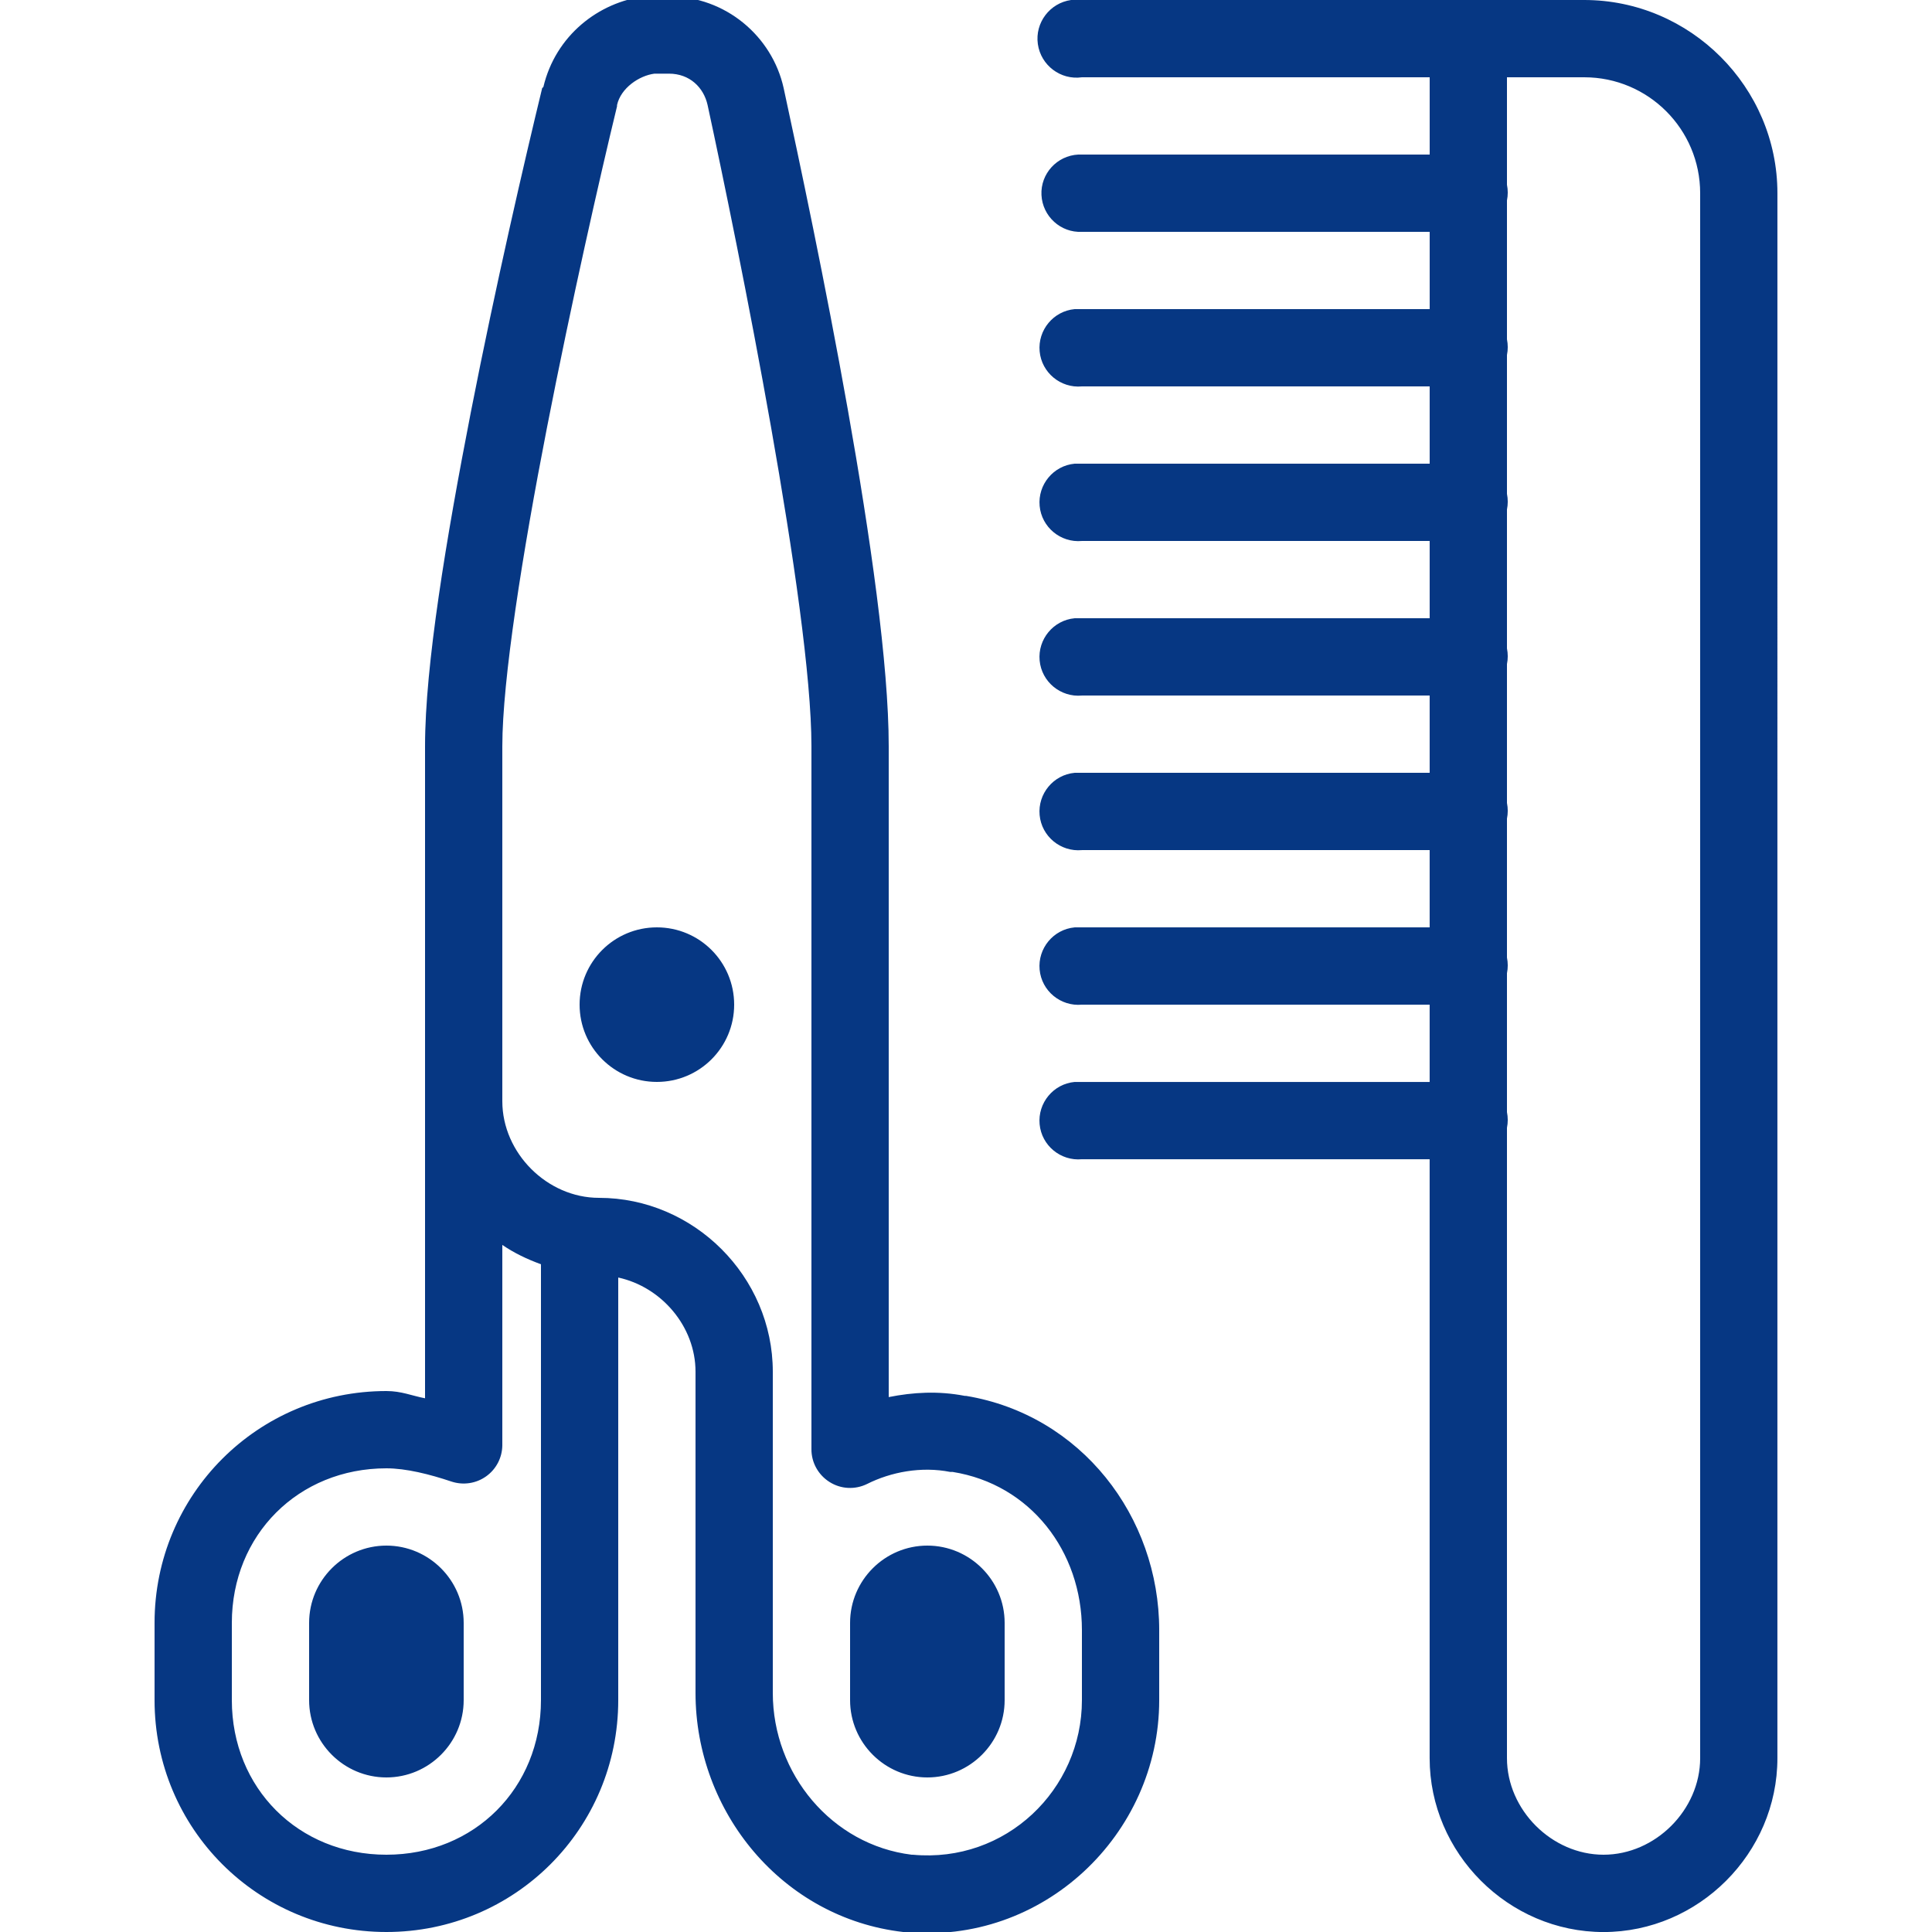 <?xml version="1.0" encoding="utf-8"?>
<!-- Generator: Adobe Illustrator 16.0.0, SVG Export Plug-In . SVG Version: 6.00 Build 0)  -->
<!DOCTYPE svg PUBLIC "-//W3C//DTD SVG 1.1 Basic//EN" "http://www.w3.org/Graphics/SVG/1.1/DTD/svg11-basic.dtd">
<svg version="1.1" baseProfile="basic" id="Capa_1" xmlns="http://www.w3.org/2000/svg" xmlns:xlink="http://www.w3.org/1999/xlink"
	 x="0px" y="0px" width="500px" height="500px" viewBox="0 0 500 500" xml:space="preserve">
<g id="surface1">
	<path fill="#063783" d="M166.875-0.938c-11.953,1.484-23.086,10.117-26.25,23.438c-0.039,0.156-0.273,0.156-0.313,0.313
		c-4.531,18.672-12.031,51.016-18.438,83.75C115.469,139.414,110,172.265,110,193.125v168.75c-3.438-0.664-6.133-1.875-10-1.875
		c-33.242,0-60,26.758-60,60v20c0,33.242,26.758,60,60,60s60-26.758,60-60V330.625c11.172,2.422,20,12.656,20,24.375v83.125
		c0,30.859,22.5,58.281,53.75,61.875c0.117,0,0.195,0,0.313,0c35.82,3.594,65.938-25.234,65.938-60v-18.125
		c0-29.414-20.234-55.703-50-60.625c-0.117-0.039-0.195,0.039-0.313,0c-6.875-1.328-13.398-0.938-19.688,0.313V193.125
		c0-42.266-19.141-133.164-27.188-170.313c-2.969-13.438-15.039-23.75-29.688-23.75h-5C167.696-0.977,167.305-0.977,166.875-0.938z
		 M277.188,0c-5.508,0.781-9.375,5.898-8.594,11.406S274.492,20.781,280,20h90v20h-90c-0.313,0-0.625,0-0.938,0
		c-5.508,0.273-9.805,4.961-9.531,10.469S274.492,60.273,280,60h90v20h-90c-0.313,0-0.625,0-0.938,0s-0.625,0-0.938,0
		c-5.508,0.508-9.57,5.43-9.063,10.938s5.43,9.57,10.938,9.063h90v20h-90c-0.313,0-0.625,0-0.938,0s-0.625,0-0.938,0
		c-5.508,0.508-9.57,5.43-9.063,10.938s5.43,9.57,10.938,9.063h90v20h-90c-0.313,0-0.625,0-0.938,0s-0.625,0-0.938,0
		c-5.508,0.508-9.57,5.43-9.063,10.938s5.43,9.57,10.938,9.063h90v20h-90c-0.313,0-0.625,0-0.938,0s-0.625,0-0.938,0
		c-5.508,0.508-9.57,5.43-9.063,10.938s5.43,9.57,10.938,9.063h90v20h-90c-0.313,0-0.625,0-0.938,0s-0.625,0-0.938,0
		c-5.508,0.508-9.57,5.43-9.063,10.938s5.43,9.57,10.938,9.063h90v20h-90c-0.313,0-0.625,0-0.938,0s-0.625,0-0.938,0
		c-5.508,0.508-9.57,5.43-9.063,10.938s5.43,9.57,10.938,9.063h90v155c0,24.609,20.391,45,45,45s45-20.391,45-45V50
		c0-27.461-22.539-50-50-50h-29.375c-0.195,0-0.43,0-0.625,0H280c-0.313,0-0.625,0-0.938,0s-0.625,0-0.938,0S277.5,0,277.188,0z
		 M169.375,19.062h3.75c5.352,0,8.984,3.555,10,8.125C191.094,64.023,210,157.383,210,193.125V375
		c-0.039,3.477,1.758,6.68,4.648,8.516c2.93,1.875,6.602,2.07,9.727,0.547c6.211-3.125,14.063-4.609,21.563-3.125
		c0.195,0,0.43,0,0.625,0C266.602,384.14,280,401.406,280,421.875V440c0,23.164-19.688,42.227-43.75,40c-0.117,0-0.195,0-0.313,0
		C215.313,477.461,200,459.14,200,438.125V355c0-24.609-20.391-45-45-45c-13.398,0-25-11.602-25-25v-91.875
		c0-17.148,5.234-50.078,11.563-82.5s13.672-64.766,18.125-83.125c0-0.117,0-0.195,0-0.313
		C160.664,22.773,165.43,19.57,169.375,19.062z M390,20h20c16.563,0,30,13.438,30,30v405c0,13.398-11.602,25-25,25s-25-11.602-25-25
		V291.875c0.273-1.328,0.273-2.734,0-4.063v-35.938c0.273-1.328,0.273-2.734,0-4.063v-35.938c0.273-1.328,0.273-2.734,0-4.063
		v-35.938c0.273-1.328,0.273-2.734,0-4.063v-35.938c0.273-1.328,0.273-2.734,0-4.063V91.875c0.273-1.328,0.273-2.734,0-4.063V51.875
		c0.273-1.328,0.273-2.734,0-4.063V20z M170,240c-11.055,0-20,8.945-20,20s8.945,20,20,20s20-8.945,20-20S181.055,240,170,240z
		 M130,322.187c3.086,2.109,6.445,3.711,10,5V440c0,22.773-17.227,40-40,40s-40-17.227-40-40v-20c0-22.773,17.227-40,40-40
		c5.078,0,11.172,1.523,16.875,3.438c3.008,0.977,6.328,0.508,8.945-1.367c2.578-1.836,4.141-4.805,4.18-8.008V322.187z M100,400
		c-11.016,0-20,8.984-20,20v20c0,11.016,8.984,20,20,20s20-8.984,20-20v-20C120,408.984,111.016,400,100,400z M240,400
		c-11.016,0-20,8.984-20,20v20c0,11.016,8.984,20,20,20s20-8.984,20-20v-20C260,408.984,251.016,400,240,400z"/>
</g>
</svg>
